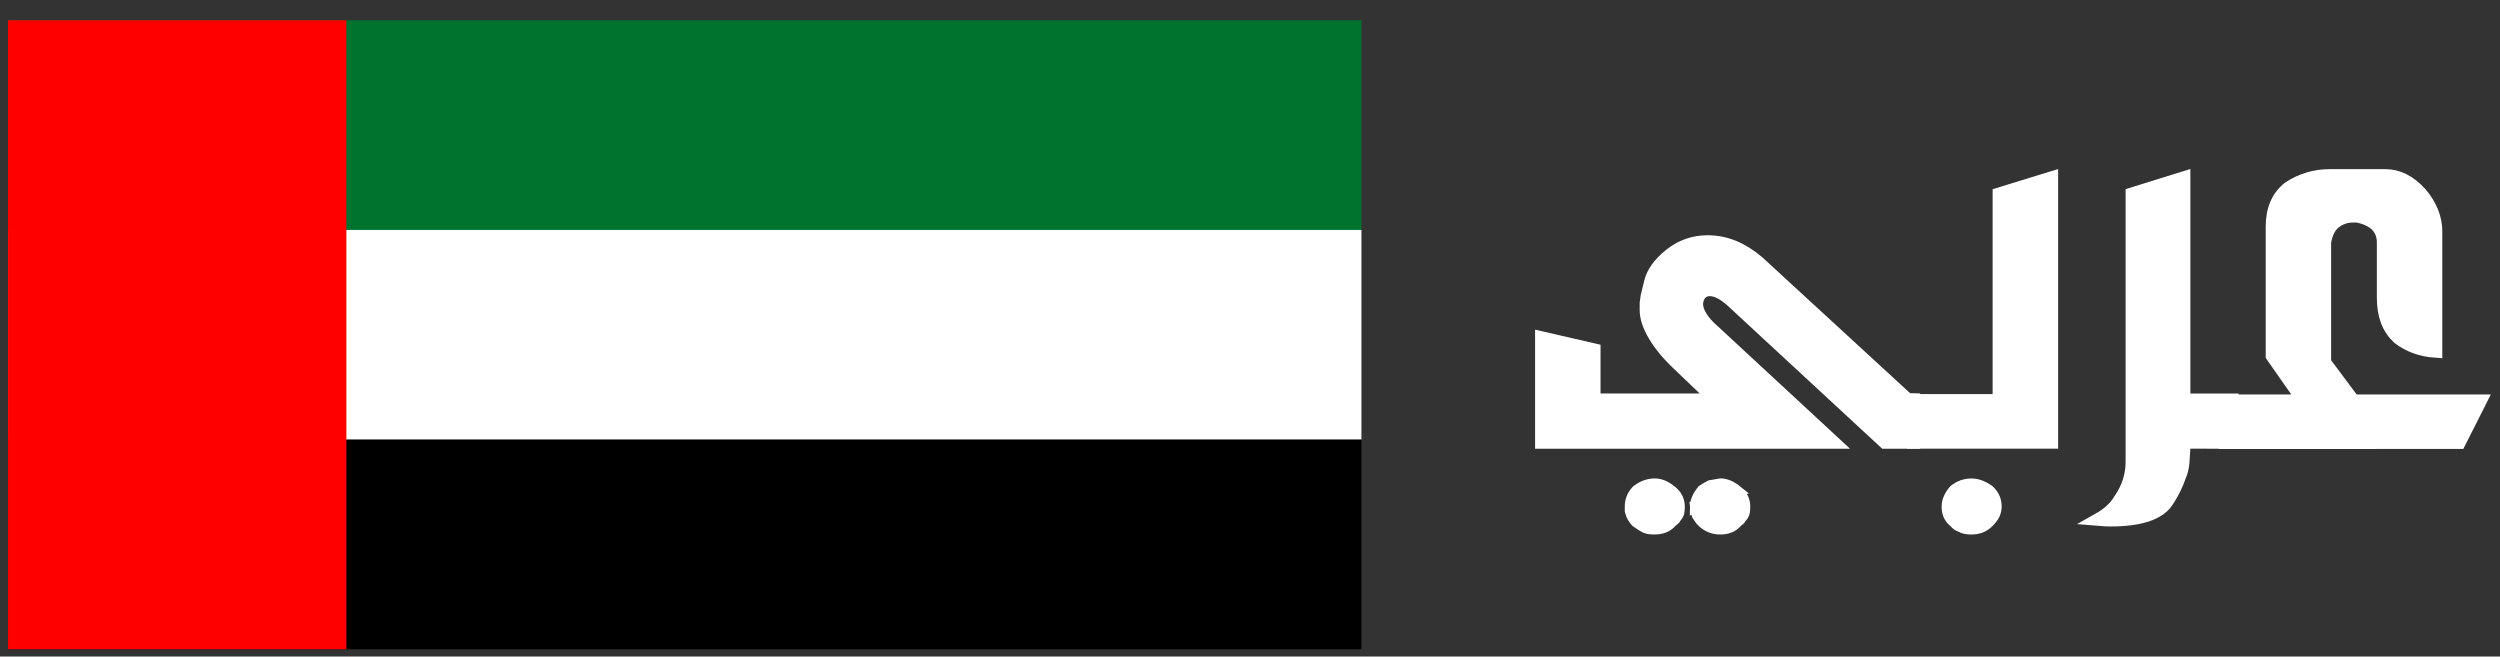 <svg width="99" height="26" viewBox="0 0 99 26" fill="none" xmlns="http://www.w3.org/2000/svg">
<rect x="0" y="0" width="99" height="26" fill="#333333" stroke="none"/>
<path d="M53.913 0.803H0.318V9.106H53.913V0.803Z" fill="#00732F"/>
<path d="M53.913 9.105H0.318V17.408H53.913V9.105Z" fill="white"/>
<path d="M53.913 17.411H0.318V25.713H53.913V17.411Z" fill="black"/>
<path d="M13.717 0.803H0.318V25.713H13.717V0.803Z" fill="#FF0000"/>
<path d="M67.172 20.05C67.184 20.16 67.206 20.269 67.239 20.381C67.331 20.526 67.393 20.605 67.429 20.637L67.433 20.641L67.433 20.641C67.633 20.827 67.858 20.916 68.123 20.916C68.407 20.916 68.61 20.825 68.755 20.657L68.775 20.634L68.8 20.616C68.839 20.589 68.865 20.567 68.881 20.55C68.887 20.544 68.891 20.54 68.892 20.537L68.91 20.492L68.952 20.452C68.968 20.437 68.996 20.401 69.027 20.331C69.043 20.294 69.06 20.214 69.06 20.057C69.06 19.823 68.967 19.629 68.754 19.458L67.172 20.05ZM67.172 20.05C67.175 19.874 67.251 19.671 67.439 19.439C67.454 19.428 67.482 19.408 67.532 19.378C67.584 19.346 67.652 19.309 67.735 19.264L68.14 19.194C68.326 19.199 68.529 19.276 68.754 19.457L67.172 20.05ZM65.181 12.277V12.002L65.218 11.737L65.352 11.184L65.352 11.184L65.353 11.182C65.438 10.816 65.685 10.449 66.137 10.087C66.574 9.738 67.066 9.566 67.625 9.566C68.317 9.566 68.974 9.825 69.615 10.37L75.47 15.753L75.539 15.817L75.633 15.819L75.788 15.823V17.519H74.786V17.515H74.629L68.647 11.98C68.647 11.979 68.647 11.979 68.647 11.979C68.331 11.683 68.013 11.477 67.706 11.477C67.571 11.477 67.439 11.524 67.341 11.633C67.249 11.735 67.209 11.865 67.193 11.991L67.191 12.006V12.022C67.191 12.337 67.389 12.644 67.676 12.939L67.676 12.939L67.685 12.947L72.623 17.519H64.2H63.379H61.039V15.583V13.368L63.131 13.85V15.582V15.832H63.381H67.309H67.933L67.482 15.402L66.449 14.415L66.449 14.415L66.448 14.414C66.038 14.028 65.725 13.644 65.502 13.262L65.502 13.262C65.279 12.882 65.181 12.557 65.181 12.277ZM66.468 20.062C66.468 20.215 66.452 20.295 66.436 20.334C66.405 20.397 66.376 20.438 66.352 20.462L66.321 20.493L66.304 20.53C66.302 20.532 66.297 20.539 66.287 20.549C66.268 20.568 66.239 20.593 66.196 20.627L66.178 20.641L66.162 20.658C66.014 20.824 65.808 20.916 65.517 20.916C65.347 20.916 65.242 20.895 65.178 20.868C65.097 20.83 64.974 20.755 64.811 20.636C64.758 20.582 64.7 20.502 64.64 20.381L64.591 20.224V20.059C64.591 19.827 64.67 19.627 64.84 19.447C65.066 19.273 65.296 19.196 65.532 19.196C65.72 19.196 65.929 19.271 66.164 19.462L66.166 19.464C66.375 19.63 66.468 19.827 66.468 20.062Z" fill="white" stroke="white" stroke-width="0.5"/>
<path d="M79.158 7.677L81.252 7.032V17.518H75.768V15.854H78.908H79.158V15.604V7.677ZM77.42 20.663L77.405 20.645L77.386 20.63C77.222 20.494 77.138 20.316 77.138 20.059C77.138 19.863 77.217 19.66 77.403 19.437C77.607 19.272 77.827 19.198 78.077 19.198C78.282 19.198 78.51 19.277 78.749 19.451C78.931 19.623 79.016 19.82 79.016 20.059C79.016 20.146 78.997 20.242 78.962 20.333C78.926 20.417 78.854 20.524 78.736 20.644L78.736 20.644L78.734 20.646C78.561 20.827 78.348 20.916 78.073 20.916C77.937 20.916 77.836 20.9 77.764 20.876L77.537 20.772C77.503 20.749 77.465 20.717 77.42 20.663Z" fill="white" stroke="white" stroke-width="0.5"/>
<path d="M86.739 17.517L86.505 17.516L86.489 17.75L86.45 18.335C86.428 18.546 86.386 18.704 86.334 18.818L86.329 18.829L86.325 18.841C86.211 19.179 86.052 19.507 85.848 19.817L85.848 19.817L85.843 19.824C85.552 20.301 84.85 20.598 83.58 20.598C83.436 20.598 83.271 20.59 83.083 20.574C83.469 20.358 83.763 20.096 83.946 19.78C84.261 19.326 84.424 18.828 84.424 18.289V17.962V17.817V17.643V7.674L86.489 7.031V15.583V15.833H86.739H88.4V17.521L86.739 17.517Z" fill="white" stroke="white" stroke-width="0.5"/>
<path d="M88.115 17.531V15.87H90.734H91.213L90.938 15.477L89.972 14.095V8.981C89.972 8.277 90.202 7.773 90.639 7.431C90.88 7.273 91.134 7.154 91.4 7.073L91.4 7.073L91.401 7.073C91.67 6.99 91.957 6.948 92.261 6.948H94.461C94.951 6.948 95.416 7.168 95.859 7.654C96.057 7.883 96.206 8.129 96.315 8.393C96.418 8.656 96.465 8.91 96.465 9.159V9.347V13.918C95.872 13.878 95.379 13.697 94.979 13.384C94.583 13.026 94.373 12.507 94.373 11.784V9.589C94.373 9.31 94.27 9.066 94.066 8.875L94.057 8.867L94.046 8.859C93.859 8.717 93.637 8.62 93.376 8.568L93.352 8.563H93.327H93.174C92.92 8.563 92.688 8.639 92.485 8.788C92.251 8.958 92.126 9.241 92.066 9.567L92.062 9.59V9.612V14.265V14.348L92.112 14.415L93.124 15.771L93.199 15.872H93.324H96.713H98.23L97.394 17.528L88.115 17.531Z" fill="white" stroke="white" stroke-width="0.5"/>
</svg>
